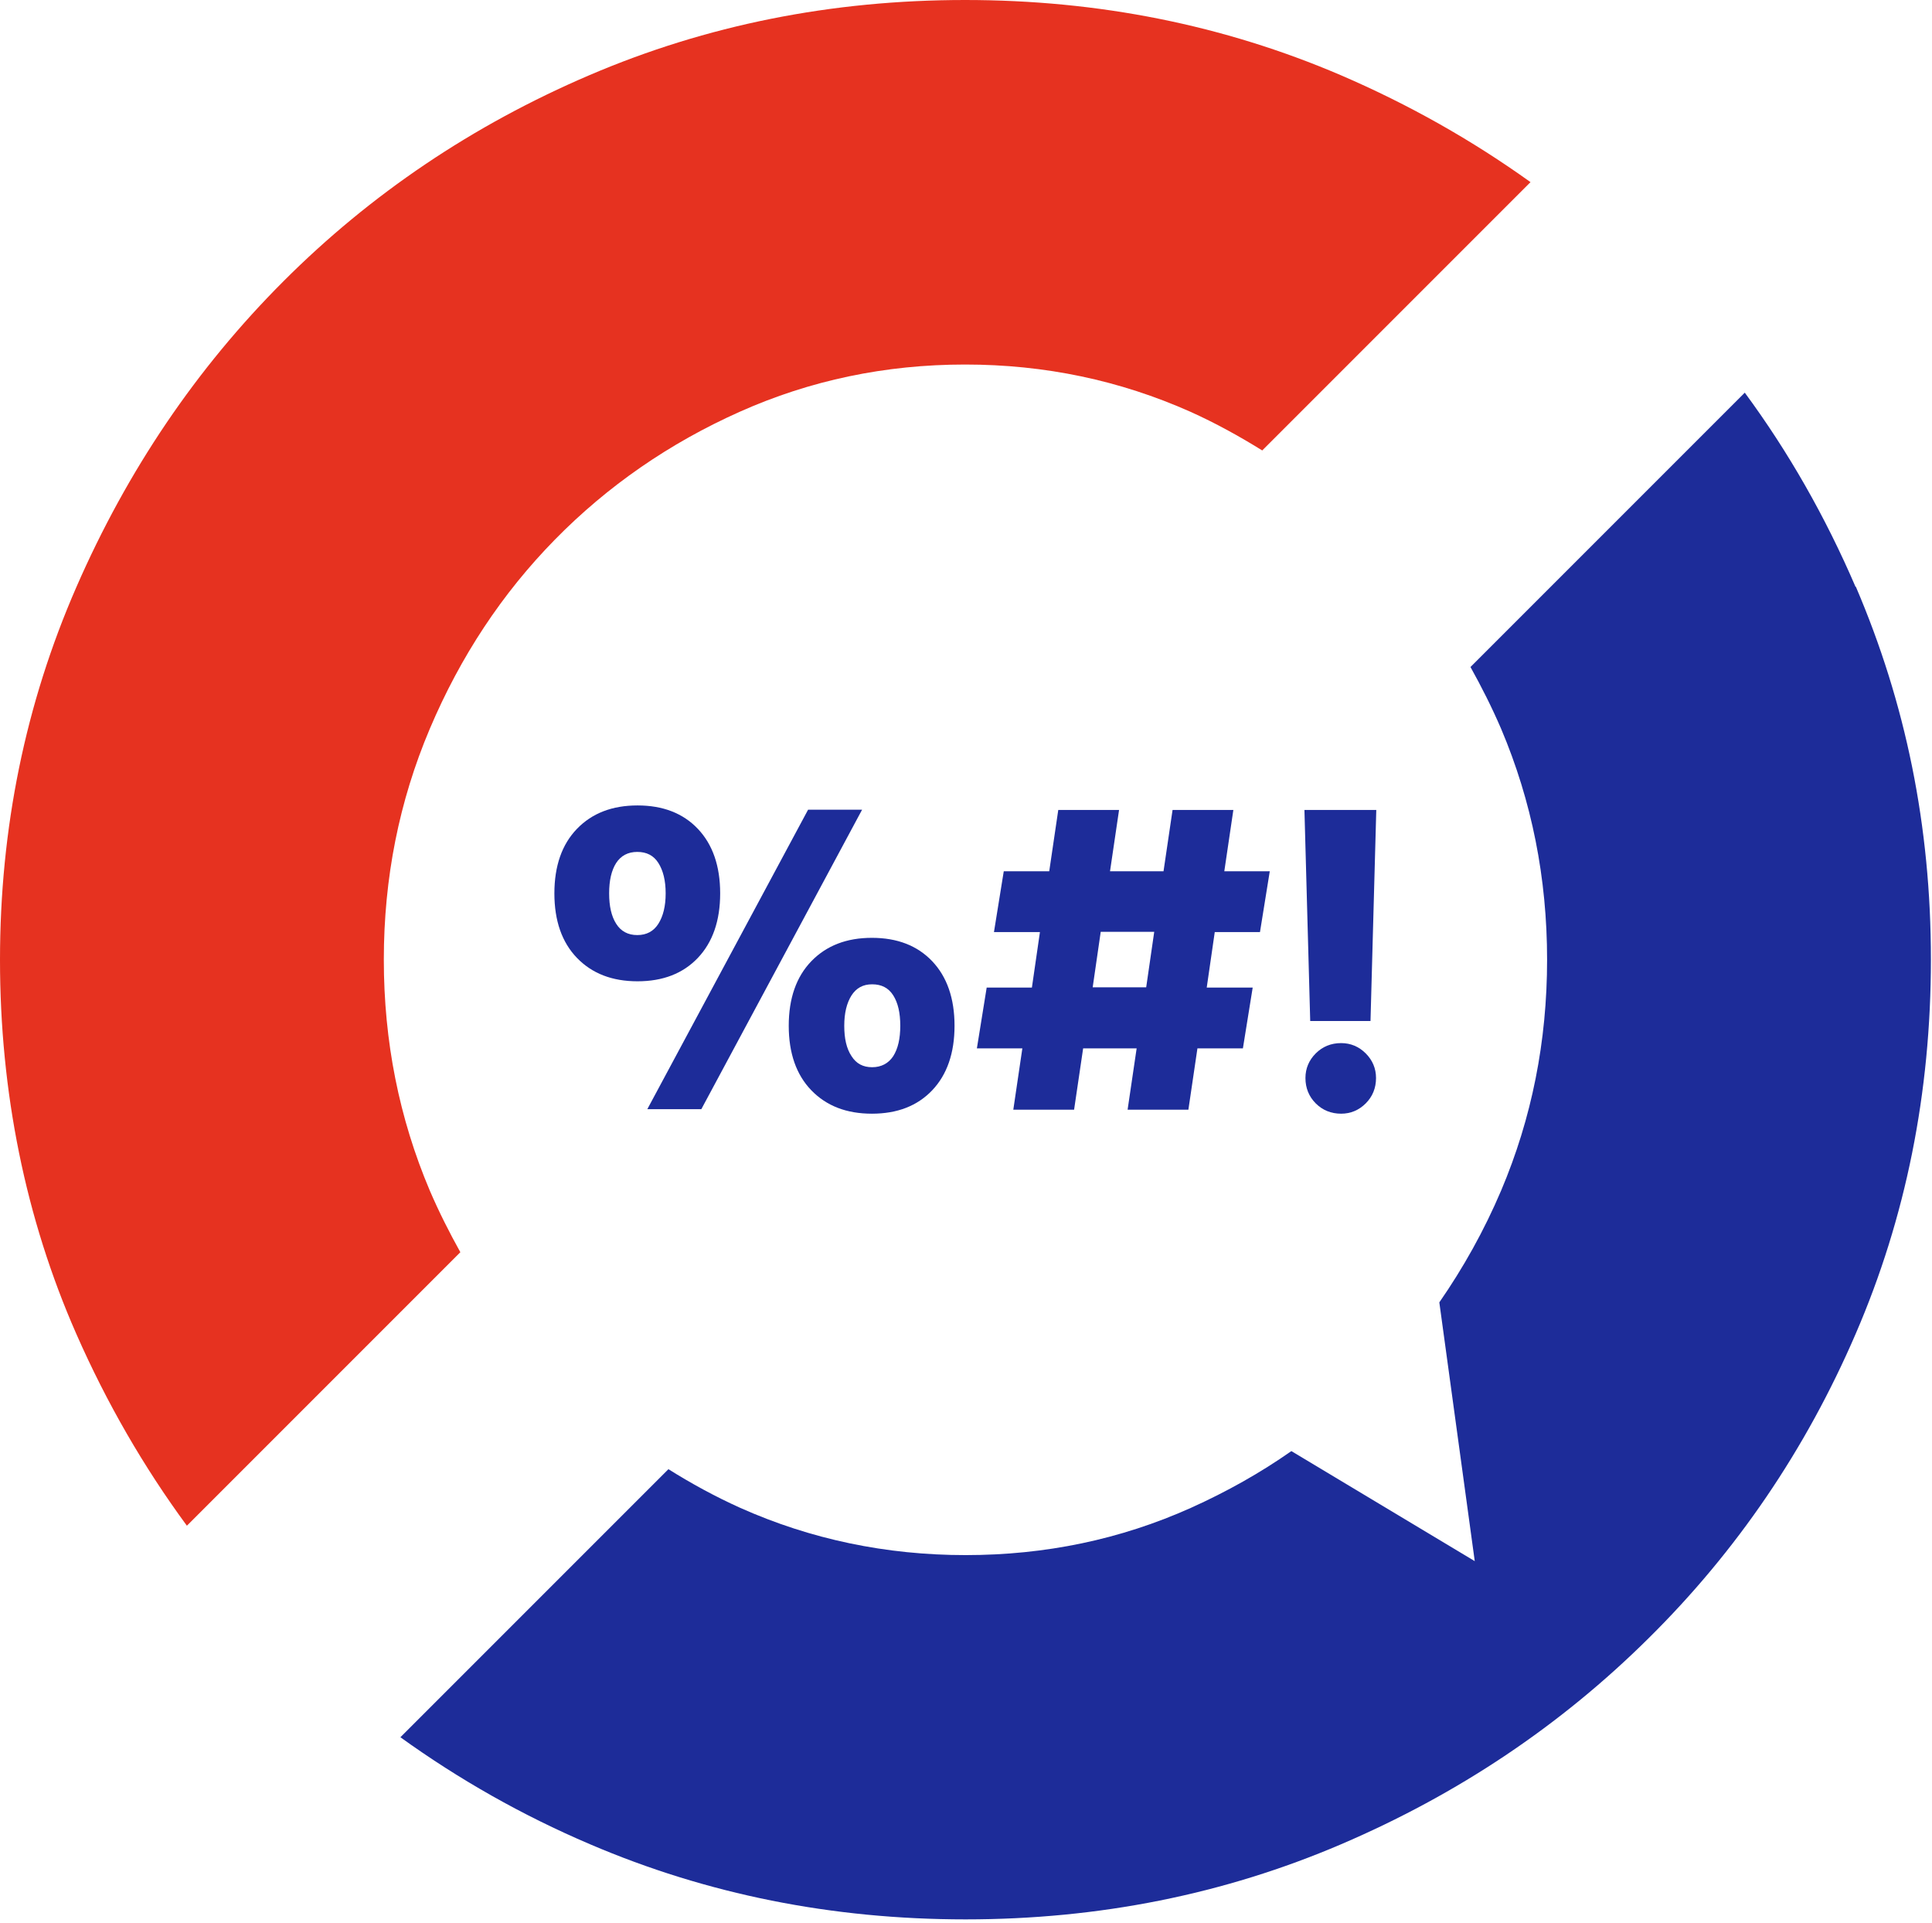 <svg width="421" height="419" viewBox="0 0 421 419" fill="none" xmlns="http://www.w3.org/2000/svg">
<path d="M100.333 272.864C97.924 268.54 95.68 264.106 93.655 259.399C86.977 243.634 83.638 226.885 83.638 209.095C83.638 191.306 86.977 174.556 93.655 158.792C100.333 143.028 109.419 129.289 120.914 117.575C132.409 105.861 145.874 96.556 161.2 89.714C176.527 82.872 192.893 79.423 210.299 79.423C227.706 79.423 244.017 82.872 259.399 89.714C264.872 92.177 270.018 95.023 275.053 98.143L333.512 39.684C320.759 30.543 307.02 22.771 292.131 16.366C266.679 5.474 239.42 0 210.299 0C181.179 0 153.92 5.474 128.468 16.366C103.015 27.259 80.792 42.257 61.798 61.251C42.804 80.244 27.752 102.468 16.64 127.92C5.528 153.373 0 180.468 0 209.15C0 237.832 5.528 265.42 16.64 290.653C23.263 305.706 31.31 319.609 40.724 332.418L100.278 272.864H100.333Z" fill="#E63220"/>
<path d="M404.342 127.866C397.774 112.594 389.728 98.472 380.203 85.554L320.431 145.327C322.839 149.651 325.083 154.085 327.109 158.792C333.787 174.556 337.125 191.306 337.125 209.095C337.125 226.885 333.787 243.634 327.109 259.399C323.386 268.156 318.843 276.258 313.643 283.757L321.361 340.136L281.403 316.161C274.616 320.923 267.281 325.028 259.508 328.531C244.127 335.428 227.761 338.822 210.409 338.822C193.058 338.822 176.637 335.373 161.31 328.531C155.837 326.068 150.637 323.222 145.656 320.102L87.251 378.506C99.95 387.647 113.689 395.475 128.578 401.824C154.03 412.717 181.289 418.191 210.409 418.191C239.529 418.191 266.788 412.717 292.241 401.824C317.694 390.932 340.027 375.988 359.239 356.94C378.452 337.946 393.505 315.832 404.397 290.544C415.29 265.31 420.764 238.106 420.764 209.041C420.764 179.975 415.29 153.264 404.397 127.811L404.342 127.866Z" fill="#1D2C99"/>
<path d="M120.805 194.645C120.805 188.678 122.447 183.971 125.731 180.577C129.015 177.184 133.394 175.487 138.923 175.487C144.451 175.487 148.83 177.184 152.06 180.577C155.289 183.971 156.931 188.678 156.931 194.645C156.931 200.611 155.289 205.318 152.06 208.712C148.83 212.106 144.451 213.803 138.923 213.803C133.394 213.803 129.015 212.106 125.731 208.712C122.447 205.318 120.805 200.611 120.805 194.645ZM132.737 194.645C132.737 197.436 133.23 199.626 134.27 201.268C135.31 202.91 136.843 203.731 138.868 203.731C140.893 203.731 142.426 202.91 143.466 201.268C144.506 199.626 145.053 197.436 145.053 194.645C145.053 191.853 144.506 189.664 143.466 188.022C142.426 186.379 140.893 185.613 138.868 185.613C136.843 185.613 135.31 186.434 134.27 188.022C133.23 189.664 132.737 191.853 132.737 194.645ZM141.057 241.664L176.089 176.417H187.857L152.826 241.664H141.057ZM171.874 223.491C171.874 217.525 173.516 212.817 176.801 209.424C180.085 206.03 184.464 204.333 189.992 204.333C195.521 204.333 199.9 206.03 203.129 209.424C206.359 212.817 208.001 217.525 208.001 223.491C208.001 229.457 206.359 234.165 203.129 237.558C199.9 240.952 195.521 242.649 189.992 242.649C184.464 242.649 180.085 240.952 176.801 237.558C173.516 234.165 171.874 229.457 171.874 223.491ZM183.971 223.491C183.971 226.283 184.464 228.472 185.559 230.114C186.599 231.756 188.076 232.523 190.047 232.523C192.018 232.523 193.605 231.702 194.645 230.114C195.685 228.472 196.178 226.283 196.178 223.491C196.178 220.699 195.685 218.51 194.645 216.868C193.605 215.226 192.072 214.459 190.047 214.459C188.022 214.459 186.599 215.281 185.559 216.868C184.519 218.51 183.971 220.699 183.971 223.491Z" fill="#1D2C99"/>
<path d="M230.607 176.472H243.853L241.883 189.828H253.542L255.512 176.472H268.759L266.788 189.828H276.696L274.561 203.074H264.708L262.957 215.171H272.973L270.839 228.417H260.931L258.961 241.773H245.715L247.685 228.417H236.026L234.055 241.773H220.809L222.78 228.417H212.872L215.007 215.171H224.86L226.611 203.074H216.594L218.729 189.828H228.637L230.607 176.472ZM238.106 215.116H249.765L251.517 203.019H239.858L238.106 215.116Z" fill="#1D2C99"/>
<path d="M284.249 176.472H299.904L298.645 222.451H285.508L284.249 176.472ZM284.468 234.876C284.468 232.796 285.235 230.99 286.712 229.512C288.19 228.034 290.051 227.268 292.241 227.268C294.321 227.268 296.127 228.034 297.605 229.512C299.083 230.99 299.849 232.796 299.849 234.876C299.849 237.066 299.083 238.927 297.605 240.405C296.127 241.883 294.321 242.649 292.241 242.649C290.051 242.649 288.19 241.883 286.712 240.405C285.235 238.927 284.468 237.066 284.468 234.876Z" fill="#1D2C99"/>
</svg>
